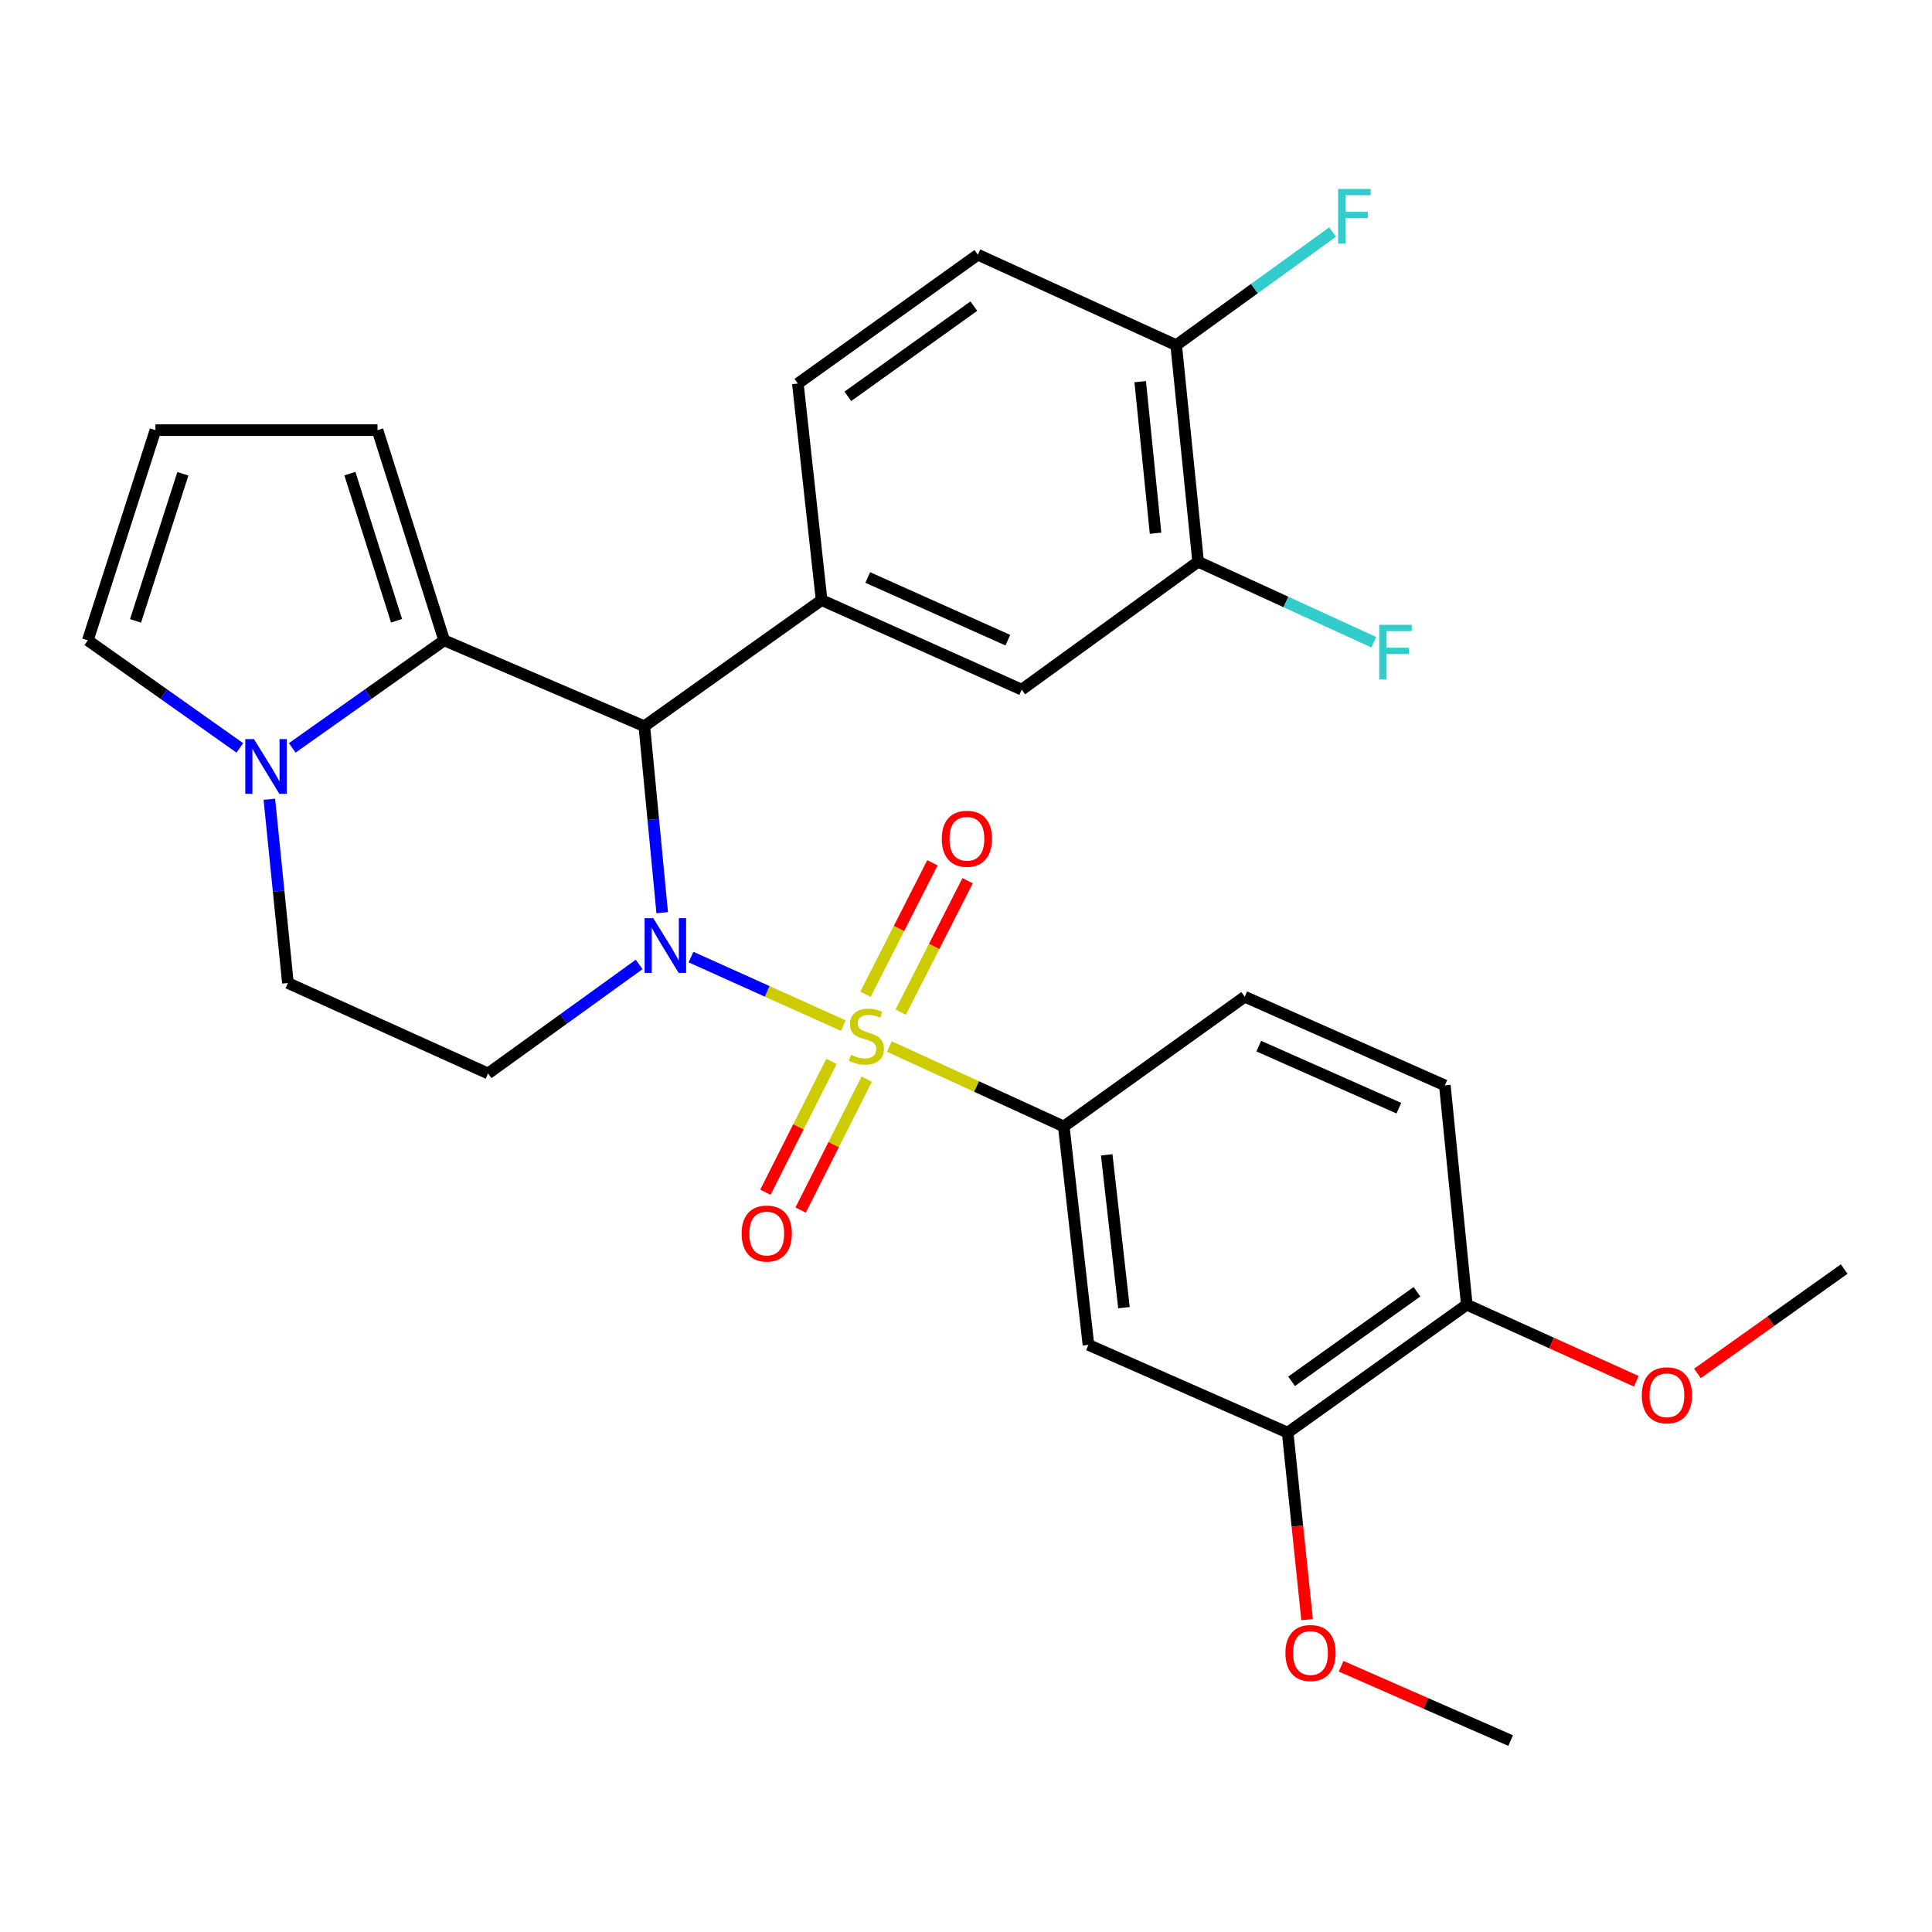 <?xml version='1.0' encoding='iso-8859-1'?>
<svg version='1.1' baseProfile='full'
              xmlns='http://www.w3.org/2000/svg'
                      xmlns:rdkit='http://www.rdkit.org/xml'
                      xmlns:xlink='http://www.w3.org/1999/xlink'
                  xml:space='preserve'
width='1000px' height='1000px' viewBox='0 0 1000 1000'>
<!-- END OF HEADER -->
<rect style='opacity:1.0;fill:#FFFFFF;stroke:none' width='1000' height='1000' x='0' y='0'> </rect>
<path class='bond-0' d='M 436.508,530.865 L 397.082,513.122' style='fill:none;fill-rule:evenodd;stroke:#CCCC00;stroke-width:6px;stroke-linecap:butt;stroke-linejoin:miter;stroke-opacity:1' />
<path class='bond-0' d='M 397.082,513.122 L 357.656,495.379' style='fill:none;fill-rule:evenodd;stroke:#0000FF;stroke-width:6px;stroke-linecap:butt;stroke-linejoin:miter;stroke-opacity:1' />
<path class='bond-3' d='M 460.33,541.685 L 505.468,562.379' style='fill:none;fill-rule:evenodd;stroke:#CCCC00;stroke-width:6px;stroke-linecap:butt;stroke-linejoin:miter;stroke-opacity:1' />
<path class='bond-3' d='M 505.468,562.379 L 550.606,583.072' style='fill:none;fill-rule:evenodd;stroke:#000000;stroke-width:6px;stroke-linecap:butt;stroke-linejoin:miter;stroke-opacity:1' />
<path class='bond-8' d='M 430.365,549.372 L 413.268,583.242' style='fill:none;fill-rule:evenodd;stroke:#CCCC00;stroke-width:6px;stroke-linecap:butt;stroke-linejoin:miter;stroke-opacity:1' />
<path class='bond-8' d='M 413.268,583.242 L 396.171,617.112' style='fill:none;fill-rule:evenodd;stroke:#FF0000;stroke-width:6px;stroke-linecap:butt;stroke-linejoin:miter;stroke-opacity:1' />
<path class='bond-8' d='M 448.606,558.58 L 431.509,592.45' style='fill:none;fill-rule:evenodd;stroke:#CCCC00;stroke-width:6px;stroke-linecap:butt;stroke-linejoin:miter;stroke-opacity:1' />
<path class='bond-8' d='M 431.509,592.45 L 414.412,626.32' style='fill:none;fill-rule:evenodd;stroke:#FF0000;stroke-width:6px;stroke-linecap:butt;stroke-linejoin:miter;stroke-opacity:1' />
<path class='bond-9' d='M 466.194,523.884 L 483.515,489.87' style='fill:none;fill-rule:evenodd;stroke:#CCCC00;stroke-width:6px;stroke-linecap:butt;stroke-linejoin:miter;stroke-opacity:1' />
<path class='bond-9' d='M 483.515,489.87 L 500.837,455.855' style='fill:none;fill-rule:evenodd;stroke:#FF0000;stroke-width:6px;stroke-linecap:butt;stroke-linejoin:miter;stroke-opacity:1' />
<path class='bond-9' d='M 447.986,514.612 L 465.307,480.598' style='fill:none;fill-rule:evenodd;stroke:#CCCC00;stroke-width:6px;stroke-linecap:butt;stroke-linejoin:miter;stroke-opacity:1' />
<path class='bond-9' d='M 465.307,480.598 L 482.628,446.583' style='fill:none;fill-rule:evenodd;stroke:#FF0000;stroke-width:6px;stroke-linecap:butt;stroke-linejoin:miter;stroke-opacity:1' />
<path class='bond-1' d='M 342.759,472.398 L 338.132,424.145' style='fill:none;fill-rule:evenodd;stroke:#0000FF;stroke-width:6px;stroke-linecap:butt;stroke-linejoin:miter;stroke-opacity:1' />
<path class='bond-1' d='M 338.132,424.145 L 333.504,375.892' style='fill:none;fill-rule:evenodd;stroke:#000000;stroke-width:6px;stroke-linecap:butt;stroke-linejoin:miter;stroke-opacity:1' />
<path class='bond-6' d='M 330.822,499.2 L 291.722,527.411' style='fill:none;fill-rule:evenodd;stroke:#0000FF;stroke-width:6px;stroke-linecap:butt;stroke-linejoin:miter;stroke-opacity:1' />
<path class='bond-6' d='M 291.722,527.411 L 252.623,555.623' style='fill:none;fill-rule:evenodd;stroke:#000000;stroke-width:6px;stroke-linecap:butt;stroke-linejoin:miter;stroke-opacity:1' />
<path class='bond-2' d='M 333.504,375.892 L 229.909,331.438' style='fill:none;fill-rule:evenodd;stroke:#000000;stroke-width:6px;stroke-linecap:butt;stroke-linejoin:miter;stroke-opacity:1' />
<path class='bond-4' d='M 333.504,375.892 L 425.26,310.608' style='fill:none;fill-rule:evenodd;stroke:#000000;stroke-width:6px;stroke-linecap:butt;stroke-linejoin:miter;stroke-opacity:1' />
<path class='bond-14' d='M 229.909,331.438 L 195.399,222.643' style='fill:none;fill-rule:evenodd;stroke:#000000;stroke-width:6px;stroke-linecap:butt;stroke-linejoin:miter;stroke-opacity:1' />
<path class='bond-14' d='M 205.255,321.297 L 181.099,245.141' style='fill:none;fill-rule:evenodd;stroke:#000000;stroke-width:6px;stroke-linecap:butt;stroke-linejoin:miter;stroke-opacity:1' />
<path class='bond-30' d='M 229.909,331.438 L 190.586,359.274' style='fill:none;fill-rule:evenodd;stroke:#000000;stroke-width:6px;stroke-linecap:butt;stroke-linejoin:miter;stroke-opacity:1' />
<path class='bond-30' d='M 190.586,359.274 L 151.263,387.109' style='fill:none;fill-rule:evenodd;stroke:#0000FF;stroke-width:6px;stroke-linecap:butt;stroke-linejoin:miter;stroke-opacity:1' />
<path class='bond-7' d='M 550.606,583.072 L 563.377,696.101' style='fill:none;fill-rule:evenodd;stroke:#000000;stroke-width:6px;stroke-linecap:butt;stroke-linejoin:miter;stroke-opacity:1' />
<path class='bond-7' d='M 572.825,597.732 L 581.765,676.852' style='fill:none;fill-rule:evenodd;stroke:#000000;stroke-width:6px;stroke-linecap:butt;stroke-linejoin:miter;stroke-opacity:1' />
<path class='bond-20' d='M 550.606,583.072 L 644.28,515.915' style='fill:none;fill-rule:evenodd;stroke:#000000;stroke-width:6px;stroke-linecap:butt;stroke-linejoin:miter;stroke-opacity:1' />
<path class='bond-10' d='M 425.26,310.608 L 528.845,356.957' style='fill:none;fill-rule:evenodd;stroke:#000000;stroke-width:6px;stroke-linecap:butt;stroke-linejoin:miter;stroke-opacity:1' />
<path class='bond-10' d='M 449.143,298.909 L 521.653,331.353' style='fill:none;fill-rule:evenodd;stroke:#000000;stroke-width:6px;stroke-linecap:butt;stroke-linejoin:miter;stroke-opacity:1' />
<path class='bond-18' d='M 425.26,310.608 L 412.966,198.532' style='fill:none;fill-rule:evenodd;stroke:#000000;stroke-width:6px;stroke-linecap:butt;stroke-linejoin:miter;stroke-opacity:1' />
<path class='bond-5' d='M 139.414,413.687 L 144.221,461.248' style='fill:none;fill-rule:evenodd;stroke:#0000FF;stroke-width:6px;stroke-linecap:butt;stroke-linejoin:miter;stroke-opacity:1' />
<path class='bond-5' d='M 144.221,461.248 L 149.028,508.809' style='fill:none;fill-rule:evenodd;stroke:#000000;stroke-width:6px;stroke-linecap:butt;stroke-linejoin:miter;stroke-opacity:1' />
<path class='bond-15' d='M 124.134,387.112 L 84.794,359.275' style='fill:none;fill-rule:evenodd;stroke:#0000FF;stroke-width:6px;stroke-linecap:butt;stroke-linejoin:miter;stroke-opacity:1' />
<path class='bond-15' d='M 84.794,359.275 L 45.455,331.438' style='fill:none;fill-rule:evenodd;stroke:#000000;stroke-width:6px;stroke-linecap:butt;stroke-linejoin:miter;stroke-opacity:1' />
<path class='bond-13' d='M 252.623,555.623 L 149.028,508.809' style='fill:none;fill-rule:evenodd;stroke:#000000;stroke-width:6px;stroke-linecap:butt;stroke-linejoin:miter;stroke-opacity:1' />
<path class='bond-11' d='M 563.377,696.101 L 666.496,741.519' style='fill:none;fill-rule:evenodd;stroke:#000000;stroke-width:6px;stroke-linecap:butt;stroke-linejoin:miter;stroke-opacity:1' />
<path class='bond-12' d='M 528.845,356.957 L 620.147,290.754' style='fill:none;fill-rule:evenodd;stroke:#000000;stroke-width:6px;stroke-linecap:butt;stroke-linejoin:miter;stroke-opacity:1' />
<path class='bond-25' d='M 666.496,741.519 L 671.518,789.923' style='fill:none;fill-rule:evenodd;stroke:#000000;stroke-width:6px;stroke-linecap:butt;stroke-linejoin:miter;stroke-opacity:1' />
<path class='bond-25' d='M 671.518,789.923 L 676.541,838.328' style='fill:none;fill-rule:evenodd;stroke:#FF0000;stroke-width:6px;stroke-linecap:butt;stroke-linejoin:miter;stroke-opacity:1' />
<path class='bond-29' d='M 666.496,741.519 L 759.205,675.305' style='fill:none;fill-rule:evenodd;stroke:#000000;stroke-width:6px;stroke-linecap:butt;stroke-linejoin:miter;stroke-opacity:1' />
<path class='bond-29' d='M 668.526,714.959 L 733.423,668.609' style='fill:none;fill-rule:evenodd;stroke:#000000;stroke-width:6px;stroke-linecap:butt;stroke-linejoin:miter;stroke-opacity:1' />
<path class='bond-23' d='M 620.147,290.754 L 665.609,311.588' style='fill:none;fill-rule:evenodd;stroke:#000000;stroke-width:6px;stroke-linecap:butt;stroke-linejoin:miter;stroke-opacity:1' />
<path class='bond-23' d='M 665.609,311.588 L 711.071,332.422' style='fill:none;fill-rule:evenodd;stroke:#33CCCC;stroke-width:6px;stroke-linecap:butt;stroke-linejoin:miter;stroke-opacity:1' />
<path class='bond-32' d='M 620.147,290.754 L 608.795,178.667' style='fill:none;fill-rule:evenodd;stroke:#000000;stroke-width:6px;stroke-linecap:butt;stroke-linejoin:miter;stroke-opacity:1' />
<path class='bond-32' d='M 598.115,276 L 590.169,197.539' style='fill:none;fill-rule:evenodd;stroke:#000000;stroke-width:6px;stroke-linecap:butt;stroke-linejoin:miter;stroke-opacity:1' />
<path class='bond-16' d='M 195.399,222.643 L 80.452,222.643' style='fill:none;fill-rule:evenodd;stroke:#000000;stroke-width:6px;stroke-linecap:butt;stroke-linejoin:miter;stroke-opacity:1' />
<path class='bond-31' d='M 45.455,331.438 L 80.452,222.643' style='fill:none;fill-rule:evenodd;stroke:#000000;stroke-width:6px;stroke-linecap:butt;stroke-linejoin:miter;stroke-opacity:1' />
<path class='bond-31' d='M 70.156,321.376 L 94.654,245.22' style='fill:none;fill-rule:evenodd;stroke:#000000;stroke-width:6px;stroke-linecap:butt;stroke-linejoin:miter;stroke-opacity:1' />
<path class='bond-17' d='M 608.795,178.667 L 506.141,131.83' style='fill:none;fill-rule:evenodd;stroke:#000000;stroke-width:6px;stroke-linecap:butt;stroke-linejoin:miter;stroke-opacity:1' />
<path class='bond-24' d='M 608.795,178.667 L 649.278,149.384' style='fill:none;fill-rule:evenodd;stroke:#000000;stroke-width:6px;stroke-linecap:butt;stroke-linejoin:miter;stroke-opacity:1' />
<path class='bond-24' d='M 649.278,149.384 L 689.762,120.102' style='fill:none;fill-rule:evenodd;stroke:#33CCCC;stroke-width:6px;stroke-linecap:butt;stroke-linejoin:miter;stroke-opacity:1' />
<path class='bond-21' d='M 412.966,198.532 L 506.141,131.83' style='fill:none;fill-rule:evenodd;stroke:#000000;stroke-width:6px;stroke-linecap:butt;stroke-linejoin:miter;stroke-opacity:1' />
<path class='bond-21' d='M 438.837,205.141 L 504.059,158.45' style='fill:none;fill-rule:evenodd;stroke:#000000;stroke-width:6px;stroke-linecap:butt;stroke-linejoin:miter;stroke-opacity:1' />
<path class='bond-19' d='M 759.205,675.305 L 747.853,561.787' style='fill:none;fill-rule:evenodd;stroke:#000000;stroke-width:6px;stroke-linecap:butt;stroke-linejoin:miter;stroke-opacity:1' />
<path class='bond-26' d='M 759.205,675.305 L 803.076,695.132' style='fill:none;fill-rule:evenodd;stroke:#000000;stroke-width:6px;stroke-linecap:butt;stroke-linejoin:miter;stroke-opacity:1' />
<path class='bond-26' d='M 803.076,695.132 L 846.948,714.959' style='fill:none;fill-rule:evenodd;stroke:#FF0000;stroke-width:6px;stroke-linecap:butt;stroke-linejoin:miter;stroke-opacity:1' />
<path class='bond-22' d='M 644.28,515.915 L 747.853,561.787' style='fill:none;fill-rule:evenodd;stroke:#000000;stroke-width:6px;stroke-linecap:butt;stroke-linejoin:miter;stroke-opacity:1' />
<path class='bond-22' d='M 651.542,541.479 L 724.043,573.589' style='fill:none;fill-rule:evenodd;stroke:#000000;stroke-width:6px;stroke-linecap:butt;stroke-linejoin:miter;stroke-opacity:1' />
<path class='bond-27' d='M 694.152,862.451 L 738.03,881.685' style='fill:none;fill-rule:evenodd;stroke:#FF0000;stroke-width:6px;stroke-linecap:butt;stroke-linejoin:miter;stroke-opacity:1' />
<path class='bond-27' d='M 738.03,881.685 L 781.909,900.92' style='fill:none;fill-rule:evenodd;stroke:#000000;stroke-width:6px;stroke-linecap:butt;stroke-linejoin:miter;stroke-opacity:1' />
<path class='bond-28' d='M 878.604,710.873 L 916.575,683.871' style='fill:none;fill-rule:evenodd;stroke:#FF0000;stroke-width:6px;stroke-linecap:butt;stroke-linejoin:miter;stroke-opacity:1' />
<path class='bond-28' d='M 916.575,683.871 L 954.545,656.869' style='fill:none;fill-rule:evenodd;stroke:#000000;stroke-width:6px;stroke-linecap:butt;stroke-linejoin:miter;stroke-opacity:1' />
<path  class='atom-0' d='M 440.441 545.955
Q 440.761 546.075, 442.081 546.635
Q 443.401 547.195, 444.841 547.555
Q 446.321 547.875, 447.761 547.875
Q 450.441 547.875, 452.001 546.595
Q 453.561 545.275, 453.561 542.995
Q 453.561 541.435, 452.761 540.475
Q 452.001 539.515, 450.801 538.995
Q 449.601 538.475, 447.601 537.875
Q 445.081 537.115, 443.561 536.395
Q 442.081 535.675, 441.001 534.155
Q 439.961 532.635, 439.961 530.075
Q 439.961 526.515, 442.361 524.315
Q 444.801 522.115, 449.601 522.115
Q 452.881 522.115, 456.601 523.675
L 455.681 526.755
Q 452.281 525.355, 449.721 525.355
Q 446.961 525.355, 445.441 526.515
Q 443.921 527.635, 443.961 529.595
Q 443.961 531.115, 444.721 532.035
Q 445.521 532.955, 446.641 533.475
Q 447.801 533.995, 449.721 534.595
Q 452.281 535.395, 453.801 536.195
Q 455.321 536.995, 456.401 538.635
Q 457.521 540.235, 457.521 542.995
Q 457.521 546.915, 454.881 549.035
Q 452.281 551.115, 447.921 551.115
Q 445.401 551.115, 443.481 550.555
Q 441.601 550.035, 439.361 549.115
L 440.441 545.955
' fill='#CCCC00'/>
<path  class='atom-1' d='M 338.131 475.249
L 347.411 490.249
Q 348.331 491.729, 349.811 494.409
Q 351.291 497.089, 351.371 497.249
L 351.371 475.249
L 355.131 475.249
L 355.131 503.569
L 351.251 503.569
L 341.291 487.169
Q 340.131 485.249, 338.891 483.049
Q 337.691 480.849, 337.331 480.169
L 337.331 503.569
L 333.651 503.569
L 333.651 475.249
L 338.131 475.249
' fill='#0000FF'/>
<path  class='atom-6' d='M 131.439 382.551
L 140.719 397.551
Q 141.639 399.031, 143.119 401.711
Q 144.599 404.391, 144.679 404.551
L 144.679 382.551
L 148.439 382.551
L 148.439 410.871
L 144.559 410.871
L 134.599 394.471
Q 133.439 392.551, 132.199 390.351
Q 130.999 388.151, 130.639 387.471
L 130.639 410.871
L 126.959 410.871
L 126.959 382.551
L 131.439 382.551
' fill='#0000FF'/>
<path  class='atom-9' d='M 383.87 638.48
Q 383.87 631.68, 387.23 627.88
Q 390.59 624.08, 396.87 624.08
Q 403.15 624.08, 406.51 627.88
Q 409.87 631.68, 409.87 638.48
Q 409.87 645.36, 406.47 649.28
Q 403.07 653.16, 396.87 653.16
Q 390.63 653.16, 387.23 649.28
Q 383.87 645.4, 383.87 638.48
M 396.87 649.96
Q 401.19 649.96, 403.51 647.08
Q 405.87 644.16, 405.87 638.48
Q 405.87 632.92, 403.51 630.12
Q 401.19 627.28, 396.87 627.28
Q 392.55 627.28, 390.19 630.08
Q 387.87 632.88, 387.87 638.48
Q 387.87 644.2, 390.19 647.08
Q 392.55 649.96, 396.87 649.96
' fill='#FF0000'/>
<path  class='atom-10' d='M 487.465 434.149
Q 487.465 427.349, 490.825 423.549
Q 494.185 419.749, 500.465 419.749
Q 506.745 419.749, 510.105 423.549
Q 513.465 427.349, 513.465 434.149
Q 513.465 441.029, 510.065 444.949
Q 506.665 448.829, 500.465 448.829
Q 494.225 448.829, 490.825 444.949
Q 487.465 441.069, 487.465 434.149
M 500.465 445.629
Q 504.785 445.629, 507.105 442.749
Q 509.465 439.829, 509.465 434.149
Q 509.465 428.589, 507.105 425.789
Q 504.785 422.949, 500.465 422.949
Q 496.145 422.949, 493.785 425.749
Q 491.465 428.549, 491.465 434.149
Q 491.465 439.869, 493.785 442.749
Q 496.145 445.629, 500.465 445.629
' fill='#FF0000'/>
<path  class='atom-24' d='M 713.881 323.408
L 730.721 323.408
L 730.721 326.648
L 717.681 326.648
L 717.681 335.248
L 729.281 335.248
L 729.281 338.528
L 717.681 338.528
L 717.681 351.728
L 713.881 351.728
L 713.881 323.408
' fill='#33CCCC'/>
<path  class='atom-25' d='M 692.608 97.793
L 709.448 97.793
L 709.448 101.033
L 696.408 101.033
L 696.408 109.633
L 708.008 109.633
L 708.008 112.913
L 696.408 112.913
L 696.408 126.113
L 692.608 126.113
L 692.608 97.793
' fill='#33CCCC'/>
<path  class='atom-26' d='M 665.324 855.593
Q 665.324 848.793, 668.684 844.993
Q 672.044 841.193, 678.324 841.193
Q 684.604 841.193, 687.964 844.993
Q 691.324 848.793, 691.324 855.593
Q 691.324 862.473, 687.924 866.393
Q 684.524 870.273, 678.324 870.273
Q 672.084 870.273, 668.684 866.393
Q 665.324 862.513, 665.324 855.593
M 678.324 867.073
Q 682.644 867.073, 684.964 864.193
Q 687.324 861.273, 687.324 855.593
Q 687.324 850.033, 684.964 847.233
Q 682.644 844.393, 678.324 844.393
Q 674.004 844.393, 671.644 847.193
Q 669.324 849.993, 669.324 855.593
Q 669.324 861.313, 671.644 864.193
Q 674.004 867.073, 678.324 867.073
' fill='#FF0000'/>
<path  class='atom-27' d='M 849.79 722.199
Q 849.79 715.399, 853.15 711.599
Q 856.51 707.799, 862.79 707.799
Q 869.07 707.799, 872.43 711.599
Q 875.79 715.399, 875.79 722.199
Q 875.79 729.079, 872.39 732.999
Q 868.99 736.879, 862.79 736.879
Q 856.55 736.879, 853.15 732.999
Q 849.79 729.119, 849.79 722.199
M 862.79 733.679
Q 867.11 733.679, 869.43 730.799
Q 871.79 727.879, 871.79 722.199
Q 871.79 716.639, 869.43 713.839
Q 867.11 710.999, 862.79 710.999
Q 858.47 710.999, 856.11 713.799
Q 853.79 716.599, 853.79 722.199
Q 853.79 727.919, 856.11 730.799
Q 858.47 733.679, 862.79 733.679
' fill='#FF0000'/>
</svg>
